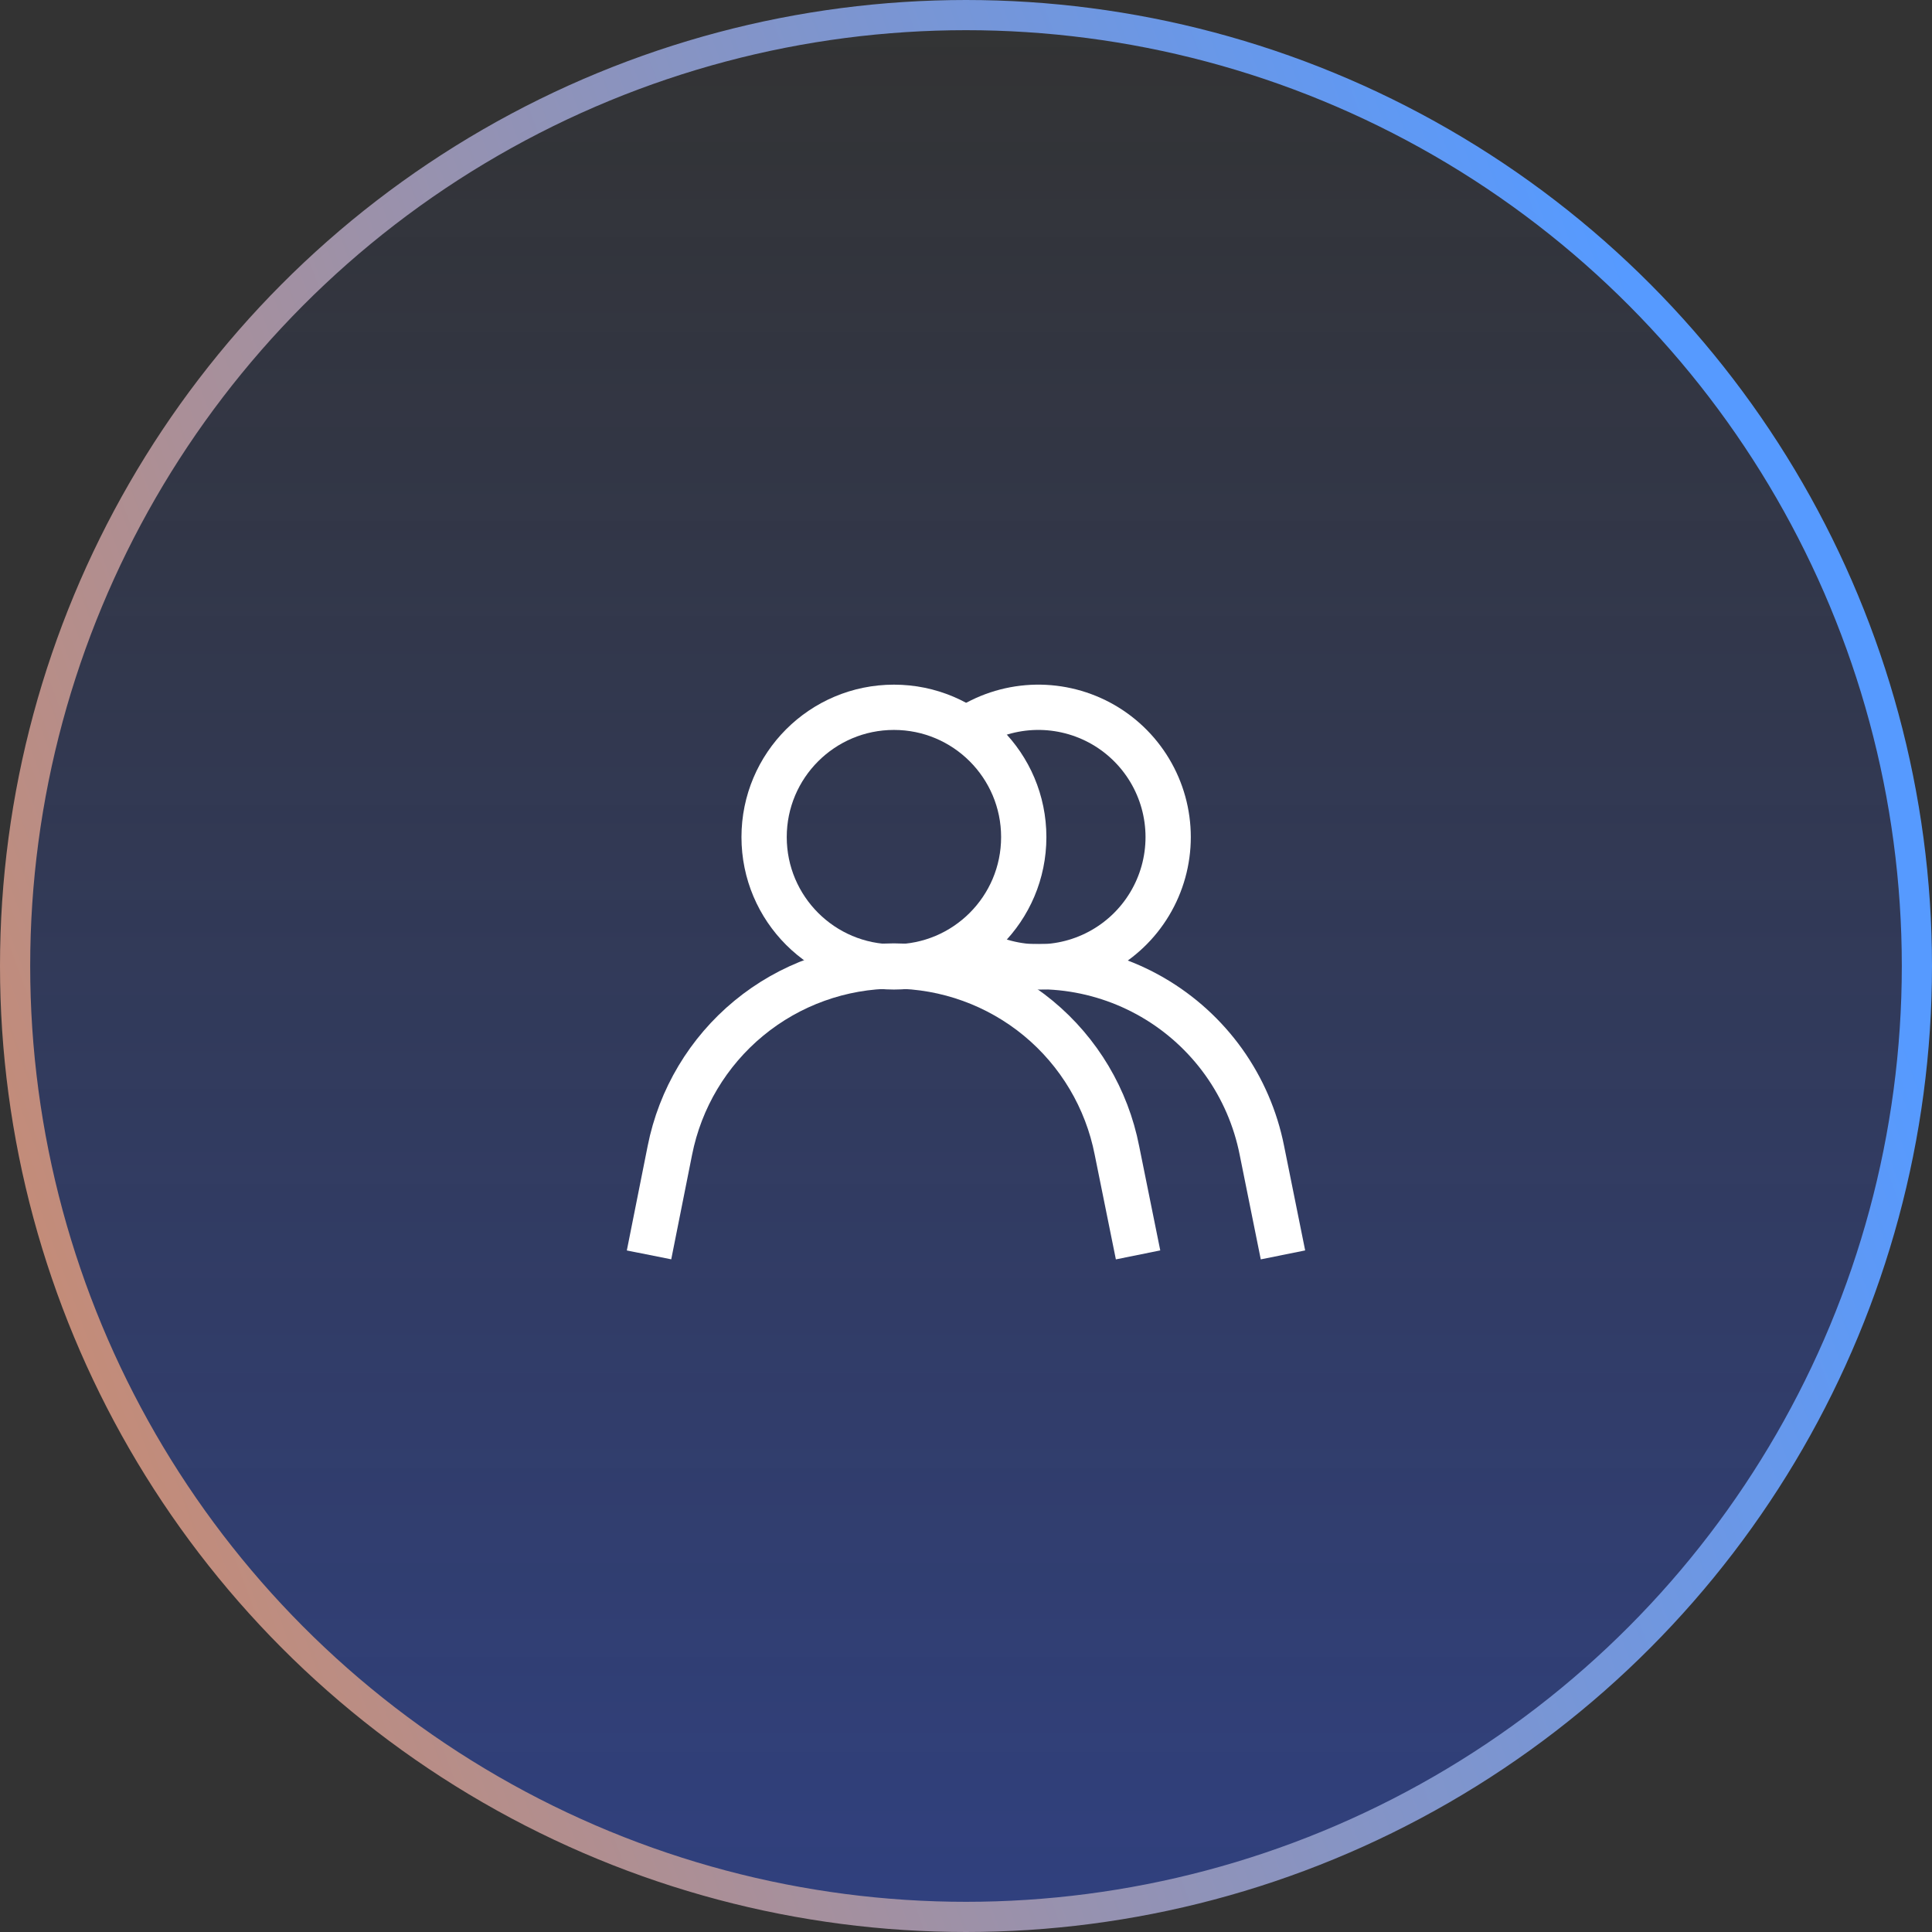 <svg width="64" height="64" viewBox="0 0 64 64" fill="none" xmlns="http://www.w3.org/2000/svg">
<rect x="0" y="0" width="64" height="64" fill="#333333" stroke="none"/>
<circle cx="32" cy="32" r="31.5" fill="url(#paint0_linear_422_3342)" stroke="url(#paint1_linear_422_3342)"/>
<path d="M29.613 32.03C31.987 32.03 33.913 30.105 33.913 27.73C33.913 25.355 31.987 23.43 29.613 23.43C27.238 23.43 25.312 25.355 25.312 27.73C25.312 30.105 27.238 32.03 29.613 32.03Z" stroke="white" stroke-width="1.5" stroke-miterlimit="10"/>
<path d="M21.5 41.57L22.19 38.11C22.53 36.391 23.455 34.843 24.808 33.728C26.16 32.614 27.858 32.004 29.61 32C31.358 32.007 33.05 32.62 34.398 33.733C35.745 34.847 36.665 36.394 37 38.11L37.7 41.57" stroke="white" stroke-width="1.5" stroke-miterlimit="10"/>
<path d="M32 31.3C32.647 31.734 33.4 31.985 34.179 32.024C34.957 32.064 35.732 31.891 36.42 31.524C37.108 31.157 37.683 30.611 38.084 29.942C38.485 29.274 38.697 28.509 38.697 27.73C38.697 26.95 38.485 26.185 38.084 25.517C37.683 24.849 37.108 24.302 36.42 23.935C35.732 23.569 34.957 23.396 34.179 23.435C33.4 23.475 32.647 23.725 32 24.16" stroke="white" stroke-width="1.5" stroke-miterlimit="10"/>
<path d="M42.5 41.57L41.8 38.1C41.591 37.049 41.161 36.054 40.538 35.181C39.914 34.309 39.113 33.58 38.185 33.041C37.258 32.503 36.227 32.168 35.161 32.059C34.094 31.951 33.017 32.07 32 32.41" stroke="white" stroke-width="1.5" stroke-miterlimit="10"/>
<defs>
<linearGradient id="paint0_linear_422_3342" x1="32" y1="0" x2="32" y2="64" gradientUnits="userSpaceOnUse">
<stop stop-color="#2C55F1" stop-opacity="0"/>
<stop offset="1" stop-color="#2C55F1" stop-opacity="0.4"/>
</linearGradient>
<linearGradient id="paint1_linear_422_3342" x1="56.305" y1="15.667" x2="-28.305" y2="46.833" gradientUnits="userSpaceOnUse">
<stop stop-color="#569AFF"/>
<stop offset="1" stop-color="#F98537"/>
</linearGradient>
</defs>
</svg>

